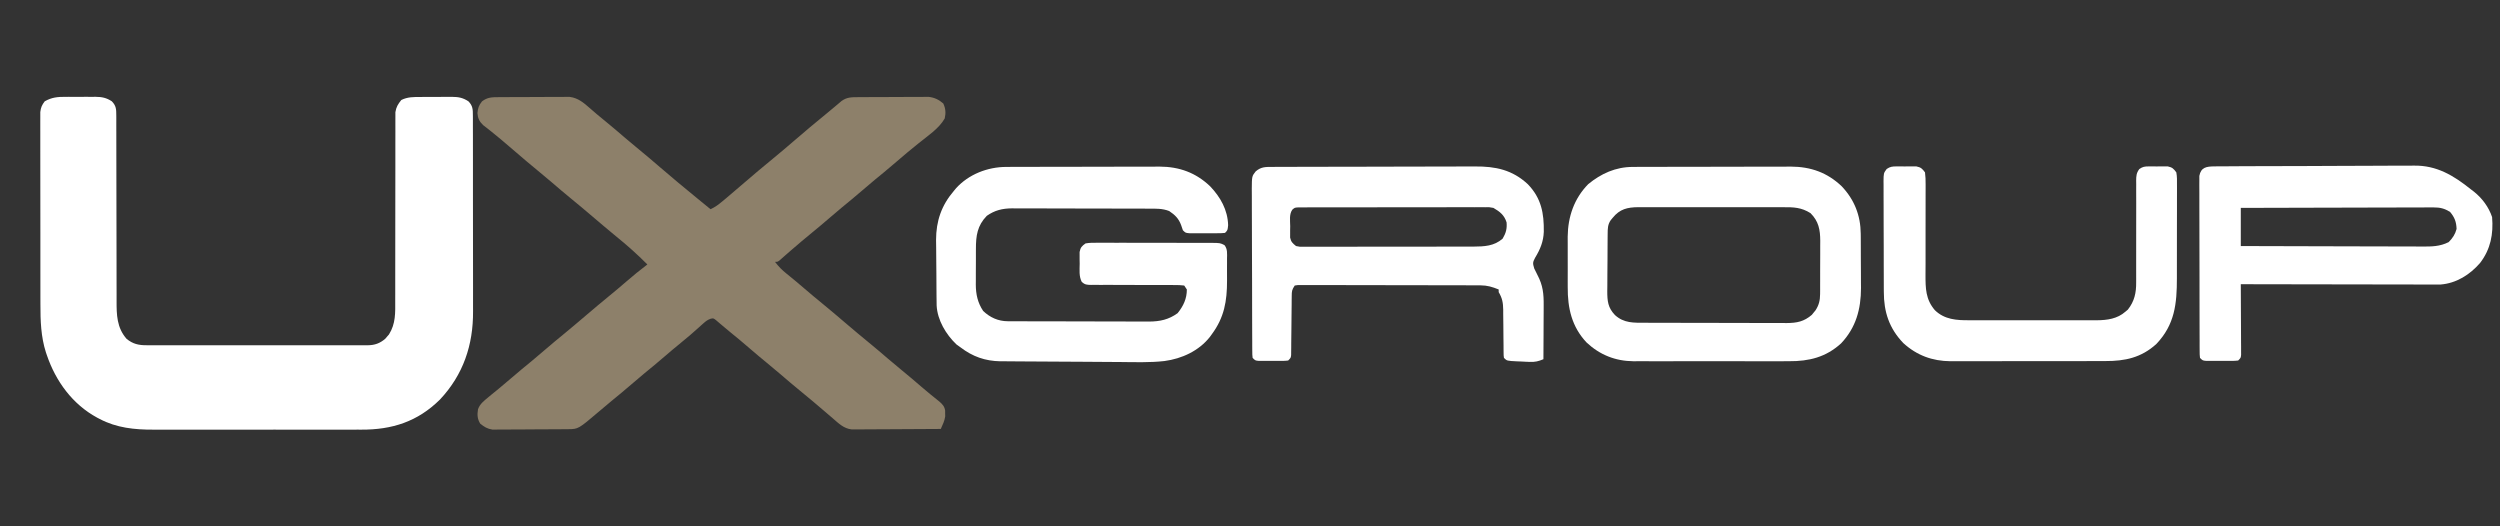 <?xml version="1.0" encoding="UTF-8"?>
<svg version="1.1" xmlns="http://www.w3.org/2000/svg" width="1900" height="400">
<rect width="100%" height="100%" fill="#333333" stroke="none"/>
<path d="M0 0 C1.242 -0.01 2.483 -0.019 3.763 -0.029 C5.115 -0.034 6.467 -0.038 7.819 -0.042 C9.211 -0.048 10.604 -0.054 11.996 -0.059 C14.913 -0.07 17.83 -0.076 20.747 -0.079 C24.474 -0.085 28.202 -0.109 31.93 -0.137 C34.806 -0.156 37.681 -0.161 40.557 -0.162 C41.931 -0.165 43.305 -0.173 44.678 -0.187 C46.605 -0.204 48.531 -0.2 50.457 -0.195 C51.551 -0.199 52.645 -0.203 53.772 -0.206 C60.088 0.546 64.415 4.205 69.045 8.286 C70.196 9.28 71.347 10.274 72.499 11.267 C73.066 11.758 73.634 12.25 74.219 12.756 C76.542 14.748 78.917 16.674 81.295 18.599 C86.159 22.556 90.917 26.627 95.666 30.719 C99.191 33.751 102.748 36.731 106.358 39.661 C111.759 44.048 117.033 48.573 122.307 53.11 C131.388 60.921 140.566 68.602 149.858 76.161 C151.921 77.847 153.983 79.536 156.045 81.224 C156.967 81.978 157.889 82.732 158.838 83.509 C159.505 84.054 160.171 84.599 160.858 85.161 C164.255 83.642 166.874 81.658 169.733 79.286 C170.702 78.482 171.672 77.677 172.67 76.849 C177.245 73.004 181.777 69.109 186.307 65.212 C193.568 58.967 200.863 52.765 208.295 46.724 C213.714 42.312 219.011 37.768 224.307 33.212 C232.503 26.163 240.755 19.183 249.151 12.372 C251.063 10.81 252.96 9.23 254.846 7.638 C255.819 6.82 256.793 6.003 257.795 5.161 C258.671 4.419 259.546 3.676 260.448 2.911 C264.488 -0.022 268.087 0.031 273 0 C274.242 -0.01 275.483 -0.019 276.763 -0.029 C278.115 -0.034 279.467 -0.038 280.819 -0.042 C282.211 -0.048 283.604 -0.054 284.996 -0.059 C287.913 -0.07 290.83 -0.076 293.747 -0.079 C297.474 -0.085 301.202 -0.109 304.93 -0.137 C307.806 -0.156 310.681 -0.161 313.557 -0.162 C314.931 -0.165 316.305 -0.173 317.678 -0.187 C319.605 -0.204 321.531 -0.2 323.457 -0.195 C324.551 -0.199 325.645 -0.203 326.772 -0.206 C331.12 0.311 334.431 1.925 337.733 4.786 C339.557 8.636 339.777 12.002 338.858 16.161 C334.487 23.921 325.689 29.586 318.858 35.161 C317.475 36.29 317.475 36.29 316.065 37.442 C314.29 38.89 312.514 40.337 310.737 41.782 C306.794 45.04 302.924 48.381 299.05 51.719 C294.66 55.494 290.197 59.168 285.702 62.817 C282.381 65.554 279.117 68.352 275.858 71.161 C270.869 75.461 265.816 79.666 260.702 83.817 C257.381 86.554 254.117 89.352 250.858 92.161 C246.733 95.716 242.586 99.229 238.358 102.661 C232.893 107.099 227.551 111.673 222.217 116.267 C221.671 116.735 221.125 117.203 220.563 117.686 C219.351 118.735 218.147 119.793 216.95 120.859 C216.326 121.409 215.703 121.958 215.061 122.524 C214.495 123.029 213.93 123.533 213.347 124.053 C211.858 125.161 211.858 125.161 209.858 125.161 C212.531 128.703 215.253 131.479 218.733 134.224 C223.183 137.789 227.543 141.434 231.858 145.161 C236.873 149.483 241.95 153.716 247.088 157.892 C252.966 162.708 258.734 167.656 264.524 172.577 C270.079 177.296 275.639 182.002 281.295 186.599 C286.159 190.556 290.917 194.627 295.666 198.719 C299.191 201.751 302.748 204.731 306.358 207.661 C311.195 211.588 315.925 215.629 320.64 219.7 C325.261 223.68 329.973 227.527 334.749 231.321 C337.091 233.365 338.688 235.023 339.159 238.177 C339.163 238.914 339.166 239.651 339.17 240.411 C339.187 241.138 339.204 241.865 339.221 242.614 C338.726 246.085 337.27 248.968 335.858 252.161 C326.687 252.231 317.516 252.284 308.345 252.317 C304.087 252.332 299.828 252.353 295.57 252.387 C291.459 252.42 287.348 252.438 283.237 252.446 C281.67 252.451 280.103 252.462 278.535 252.478 C276.338 252.5 274.141 252.503 271.943 252.502 C270.693 252.508 269.443 252.515 268.155 252.522 C262.134 251.863 258.294 248.001 253.858 244.161 C252.704 243.174 251.551 242.187 250.397 241.2 C249.811 240.696 249.225 240.193 248.621 239.674 C245.835 237.283 243.035 234.909 240.233 232.536 C239.691 232.077 239.15 231.618 238.592 231.145 C235.23 228.302 231.838 225.5 228.42 222.724 C223.557 218.766 218.799 214.696 214.05 210.603 C210.525 207.572 206.968 204.591 203.358 201.661 C199.13 198.229 194.983 194.715 190.858 191.161 C185.785 186.793 180.675 182.481 175.463 178.278 C173.654 176.808 171.866 175.311 170.096 173.794 C169.213 173.049 168.33 172.304 167.42 171.536 C166.638 170.863 165.855 170.19 165.049 169.497 C163.005 167.937 163.005 167.937 160.926 168.414 C158.653 169.235 157.367 170.177 155.573 171.786 C154.966 172.323 154.358 172.86 153.733 173.413 C153.093 173.99 152.454 174.567 151.795 175.161 C150.442 176.359 149.088 177.556 147.733 178.751 C147.07 179.337 146.408 179.924 145.725 180.528 C143.296 182.653 140.806 184.695 138.295 186.724 C134.086 190.133 129.96 193.625 125.858 197.161 C120.869 201.461 115.816 205.666 110.702 209.817 C107.381 212.554 104.117 215.352 100.858 218.161 C95.848 222.478 90.779 226.708 85.643 230.876 C82.474 233.476 79.353 236.128 76.233 238.786 C60.373 252.272 60.373 252.272 52.576 252.338 C51.932 252.345 51.287 252.351 50.624 252.358 C48.488 252.378 46.353 252.389 44.217 252.399 C43.487 252.403 42.758 252.408 42.006 252.412 C38.141 252.433 34.276 252.447 30.411 252.456 C26.425 252.467 22.44 252.502 18.454 252.541 C15.385 252.568 12.315 252.576 9.245 252.58 C7.777 252.584 6.308 252.596 4.839 252.615 C2.778 252.639 0.719 252.638 -1.342 252.631 C-3.099 252.64 -3.099 252.64 -4.89 252.649 C-8.856 252.054 -11.022 250.633 -14.142 248.161 C-16.386 244.649 -16.54 241.305 -15.857 237.196 C-14.442 233.169 -11.35 230.828 -8.142 228.161 C-6.945 227.163 -6.945 227.163 -5.724 226.146 C-3.901 224.648 -2.07 223.16 -0.232 221.681 C3.182 218.897 6.523 216.039 9.858 213.161 C14.847 208.861 19.9 204.656 25.014 200.505 C28.335 197.768 31.598 194.97 34.858 192.161 C39.874 187.839 44.95 183.606 50.088 179.431 C55.402 175.076 60.623 170.61 65.858 166.161 C71.967 160.969 78.073 155.78 84.295 150.724 C88.589 147.232 92.795 143.652 96.983 140.036 C102.151 135.576 107.398 131.263 112.858 127.161 C105.23 119.451 97.165 112.316 88.733 105.501 C85.618 102.966 82.545 100.385 79.483 97.786 C78.941 97.326 78.398 96.866 77.839 96.392 C75.623 94.511 73.407 92.628 71.192 90.745 C65.637 86.026 60.077 81.32 54.42 76.724 C49.557 72.766 44.799 68.696 40.05 64.603 C36.525 61.572 32.968 58.591 29.358 55.661 C23.957 51.274 18.683 46.749 13.409 42.212 C10.007 39.286 6.593 36.375 3.17 33.474 C2.641 33.023 2.112 32.573 1.566 32.108 C-1.031 29.908 -3.648 27.747 -6.33 25.649 C-7.32 24.87 -8.31 24.09 -9.33 23.286 C-10.21 22.608 -11.09 21.93 -11.998 21.231 C-14.842 18.485 -16.003 16.041 -16.294 12.099 C-15.86 8.181 -15.347 6.422 -12.83 3.224 C-8.633 0.003 -5.212 0.033 0 0 Z " fill="#8D806A" transform="translate(379.142,73.839)"/>
<path d="M0 0 C0.819 -0.003 1.639 -0.006 2.483 -0.009 C4.205 -0.011 5.927 -0.005 7.649 0.007 C10.273 0.023 12.897 0.007 15.521 -0.012 C17.202 -0.01 18.882 -0.006 20.562 0 C21.341 -0.006 22.119 -0.012 22.921 -0.018 C27.73 0.043 31.076 0.701 35.215 3.398 C38.467 6.766 38.591 9.327 38.593 13.924 C38.598 14.578 38.602 15.232 38.607 15.906 C38.619 18.095 38.609 20.284 38.6 22.473 C38.604 24.044 38.609 25.614 38.616 27.185 C38.628 30.567 38.63 33.95 38.626 37.332 C38.619 42.687 38.635 48.042 38.654 53.396 C38.692 64.772 38.705 76.148 38.715 87.523 C38.726 99.784 38.741 112.045 38.786 124.306 C38.804 129.622 38.808 134.938 38.801 140.254 C38.799 143.573 38.81 146.891 38.824 150.21 C38.828 151.741 38.827 153.272 38.82 154.803 C38.777 165.636 38.984 175.446 46.422 183.926 C51.195 187.846 55.737 188.839 61.767 188.779 C62.877 188.786 62.877 188.786 64.01 188.794 C66.479 188.805 68.947 188.796 71.416 188.787 C73.19 188.791 74.965 188.796 76.739 188.803 C81.551 188.816 86.363 188.811 91.175 188.801 C96.213 188.794 101.251 188.801 106.289 188.806 C114.749 188.811 123.209 188.804 131.669 188.79 C141.448 188.773 151.226 188.779 161.004 188.795 C169.402 188.809 177.801 188.811 186.199 188.803 C191.214 188.798 196.229 188.797 201.243 188.807 C205.958 188.816 210.673 188.81 215.387 188.793 C217.117 188.789 218.846 188.79 220.575 188.796 C222.938 188.805 225.3 188.794 227.662 188.779 C228.345 188.786 229.028 188.793 229.731 188.8 C235.031 188.735 238.983 187.319 243.008 183.855 C243.468 183.313 243.928 182.77 244.402 182.211 C244.87 181.681 245.338 181.151 245.82 180.605 C251.007 172.397 250.634 164.08 250.584 154.714 C250.586 153.127 250.59 151.539 250.595 149.952 C250.603 146.546 250.603 143.14 250.595 139.734 C250.583 134.347 250.596 128.959 250.612 123.572 C250.648 110.195 250.654 96.818 250.651 83.441 C250.65 73.034 250.657 62.628 250.691 52.221 C250.708 46.867 250.706 41.513 250.691 36.159 C250.685 32.829 250.696 29.498 250.711 26.168 C250.715 24.625 250.712 23.083 250.701 21.541 C250.688 19.432 250.699 17.325 250.716 15.216 C250.716 13.448 250.716 13.448 250.715 11.644 C251.326 7.679 252.718 5.505 255.215 2.398 C260.005 -0.014 264.869 0.092 270.121 0.098 C270.964 0.093 271.807 0.089 272.675 0.085 C274.45 0.079 276.225 0.078 278 0.083 C280.706 0.086 283.411 0.062 286.117 0.037 C287.848 0.035 289.578 0.034 291.309 0.035 C292.112 0.026 292.915 0.017 293.743 0.007 C298.623 0.047 302.018 0.643 306.215 3.398 C309.563 6.828 309.593 9.556 309.603 14.25 C309.611 15.284 309.611 15.284 309.619 16.338 C309.633 18.647 309.626 20.955 309.619 23.264 C309.625 24.92 309.632 26.576 309.64 28.232 C309.658 32.735 309.656 37.238 309.651 41.741 C309.648 45.51 309.654 49.279 309.66 53.047 C309.674 61.955 309.672 70.863 309.661 79.771 C309.649 88.923 309.663 98.074 309.69 107.226 C309.713 115.105 309.719 122.984 309.713 130.863 C309.71 135.558 309.712 140.254 309.729 144.949 C309.745 149.38 309.741 153.81 309.722 158.241 C309.719 159.852 309.721 161.464 309.732 163.075 C309.887 188.549 302.32 211.169 284.613 230.023 C267.578 246.892 248.185 253.035 224.744 252.929 C223.878 252.925 223.012 252.92 222.119 252.916 C220.261 252.921 218.403 252.929 216.545 252.937 C211.547 252.955 206.549 252.948 201.551 252.936 C196.291 252.926 191.031 252.935 185.77 252.941 C176.941 252.949 168.112 252.939 159.283 252.92 C149.112 252.898 138.943 252.905 128.772 252.927 C120 252.945 111.227 252.948 102.455 252.937 C97.233 252.931 92.012 252.93 86.79 252.944 C81.878 252.955 76.966 252.947 72.055 252.924 C70.265 252.919 68.475 252.92 66.686 252.929 C52.55 252.993 38.767 251.572 26.027 244.836 C25.376 244.499 24.724 244.163 24.053 243.816 C5.368 233.705 -7.397 216.206 -14.16 196.336 C-14.399 195.641 -14.637 194.946 -14.883 194.23 C-18.687 182.305 -19.082 170.16 -19.06 157.764 C-19.064 156.134 -19.069 154.505 -19.075 152.876 C-19.089 148.492 -19.089 144.109 -19.087 139.725 C-19.086 136.056 -19.091 132.388 -19.095 128.719 C-19.106 120.069 -19.107 111.419 -19.101 102.77 C-19.095 93.853 -19.107 84.936 -19.128 76.02 C-19.146 68.346 -19.152 60.673 -19.149 53 C-19.147 48.424 -19.15 43.848 -19.163 39.272 C-19.176 34.978 -19.174 30.683 -19.161 26.389 C-19.159 24.814 -19.161 23.239 -19.17 21.664 C-19.18 19.514 -19.172 17.364 -19.159 15.214 C-19.16 14.012 -19.16 12.809 -19.16 11.57 C-18.744 8.051 -17.927 6.198 -15.785 3.398 C-10.492 0.384 -6.008 -0.047 0 0 Z " fill="#fff" transform="translate(49.785,73.602)"/>
<path d="M0 0 C1.103 -0.006 2.206 -0.011 3.342 -0.017 C4.538 -0.018 5.733 -0.02 6.965 -0.021 C8.236 -0.026 9.506 -0.031 10.816 -0.036 C14.291 -0.049 17.767 -0.055 21.242 -0.06 C23.418 -0.063 25.594 -0.067 27.77 -0.071 C34.592 -0.085 41.414 -0.095 48.237 -0.098 C56.086 -0.103 63.935 -0.12 71.785 -0.149 C77.869 -0.171 83.954 -0.181 90.038 -0.182 C93.664 -0.184 97.29 -0.189 100.916 -0.207 C104.967 -0.227 109.019 -0.222 113.071 -0.216 C114.848 -0.23 114.848 -0.23 116.662 -0.244 C131.613 -0.169 144.126 4.334 155.017 14.695 C162.864 22.951 168.399 32.632 168.716 44.265 C168.341 48.14 168.341 48.14 166.341 50.14 C163.392 50.399 163.392 50.399 159.654 50.406 C158.995 50.408 158.337 50.41 157.659 50.412 C156.267 50.413 154.875 50.41 153.483 50.401 C151.349 50.39 149.217 50.401 147.083 50.414 C145.732 50.413 144.38 50.41 143.029 50.406 C141.795 50.404 140.561 50.402 139.29 50.399 C136.341 50.14 136.341 50.14 134.341 48.14 C133.862 46.885 133.429 45.611 133.029 44.328 C131.199 39.278 128.382 36.5 123.923 33.53 C118.728 31.515 113.871 31.706 108.344 31.721 C106.538 31.708 106.538 31.708 104.696 31.695 C101.404 31.676 98.113 31.67 94.821 31.672 C92.065 31.672 89.31 31.663 86.554 31.655 C80.047 31.636 73.54 31.633 67.032 31.639 C60.339 31.646 53.647 31.623 46.955 31.586 C41.192 31.555 35.43 31.544 29.667 31.548 C26.233 31.55 22.799 31.545 19.365 31.52 C15.528 31.498 11.693 31.508 7.856 31.525 C6.732 31.512 5.609 31.499 4.451 31.485 C-2.883 31.563 -8.567 32.912 -14.659 37.14 C-21.945 44.601 -22.969 52.306 -22.96 62.351 C-22.964 63.319 -22.968 64.287 -22.973 65.283 C-22.978 67.322 -22.979 69.361 -22.974 71.4 C-22.971 74.499 -22.995 77.597 -23.02 80.695 C-23.022 82.685 -23.023 84.674 -23.022 86.664 C-23.031 87.58 -23.04 88.496 -23.05 89.439 C-22.997 96.936 -21.633 103.151 -17.471 109.453 C-12.245 114.447 -6.013 117.256 1.242 117.281 C2.252 117.287 3.263 117.292 4.304 117.298 C5.413 117.299 6.521 117.3 7.662 117.302 C8.83 117.307 9.998 117.312 11.201 117.317 C15.075 117.331 18.948 117.338 22.822 117.344 C24.157 117.346 25.493 117.349 26.828 117.352 C33.105 117.366 39.382 117.375 45.659 117.379 C52.894 117.384 60.128 117.401 67.362 117.43 C72.961 117.452 78.559 117.462 84.158 117.463 C87.498 117.464 90.838 117.472 94.178 117.488 C97.91 117.505 101.641 117.503 105.373 117.497 C106.471 117.506 107.569 117.515 108.7 117.525 C116.85 117.481 123.601 116.053 130.341 111.14 C134.74 105.661 137.341 100.184 137.341 93.14 C136.681 92.15 136.021 91.16 135.341 90.14 C132.874 89.845 130.655 89.744 128.185 89.772 C127.449 89.768 126.712 89.764 125.953 89.76 C124.351 89.754 122.749 89.754 121.147 89.76 C118.612 89.769 116.079 89.759 113.545 89.744 C106.339 89.704 99.134 89.702 91.928 89.705 C87.523 89.705 83.119 89.686 78.714 89.655 C76.215 89.644 73.716 89.657 71.217 89.669 C69.687 89.66 68.157 89.65 66.627 89.639 C65.93 89.648 65.233 89.658 64.515 89.668 C61.324 89.621 59.748 89.535 57.411 87.266 C55.275 83.023 55.872 78.292 55.904 73.64 C55.884 72.595 55.864 71.55 55.843 70.472 C55.844 68.962 55.844 68.962 55.845 67.422 C55.843 66.505 55.841 65.587 55.84 64.642 C56.537 61.165 57.455 60.235 60.341 58.14 C63.619 57.538 66.863 57.605 70.187 57.639 C71.186 57.633 72.185 57.628 73.214 57.622 C76.517 57.61 79.819 57.626 83.123 57.644 C85.416 57.644 87.71 57.643 90.004 57.64 C94.813 57.639 99.621 57.651 104.43 57.674 C110.597 57.702 116.764 57.7 122.931 57.687 C127.669 57.68 132.406 57.688 137.143 57.7 C139.417 57.705 141.691 57.705 143.965 57.701 C147.142 57.698 150.319 57.715 153.496 57.736 C154.909 57.73 154.909 57.73 156.352 57.723 C162.645 57.795 162.645 57.795 165.924 59.423 C168.414 62.441 167.909 66.176 167.873 69.91 C167.876 70.783 167.88 71.655 167.884 72.554 C167.887 74.408 167.879 76.261 167.863 78.115 C167.842 80.905 167.862 83.692 167.888 86.482 C167.914 101.932 165.79 114.411 156.341 127.14 C155.868 127.797 155.395 128.453 154.908 129.129 C146.556 139.799 133.536 145.765 120.348 147.523 C109.162 148.796 97.808 148.361 86.571 148.273 C83.797 148.252 81.024 148.237 78.251 148.222 C71.703 148.186 65.156 148.138 58.609 148.084 C51.889 148.028 45.17 147.995 38.45 147.972 C32.643 147.951 26.835 147.915 21.027 147.867 C17.575 147.839 14.124 147.817 10.671 147.81 C6.822 147.798 2.973 147.761 -0.876 147.718 C-1.997 147.72 -3.118 147.722 -4.273 147.724 C-15.914 147.54 -25.422 144.179 -34.659 137.14 C-36.206 136.027 -36.206 136.027 -37.784 134.89 C-45.724 127.295 -52.199 116.535 -52.813 105.331 C-52.825 104.248 -52.838 103.165 -52.852 102.049 C-52.868 100.817 -52.884 99.584 -52.9 98.314 C-52.912 96.969 -52.922 95.623 -52.932 94.277 C-52.937 93.593 -52.943 92.91 -52.948 92.205 C-52.975 88.577 -52.994 84.948 -53.009 81.319 C-53.022 78.344 -53.05 75.37 -53.091 72.396 C-53.141 68.78 -53.165 65.164 -53.172 61.547 C-53.182 59.53 -53.216 57.512 -53.251 55.495 C-53.218 41.044 -49.15 29.207 -39.659 18.14 C-39.115 17.486 -38.571 16.831 -38.01 16.156 C-28.428 5.592 -14.073 0.044 0 0 Z " fill="#fff" transform="translate(764.659,126.86)"/>
<path d="M0 0 C0.712 -0.004 1.424 -0.007 2.158 -0.011 C4.55 -0.022 6.943 -0.026 9.336 -0.03 C11.049 -0.036 12.762 -0.043 14.476 -0.05 C20.111 -0.071 25.746 -0.081 31.381 -0.091 C33.323 -0.095 35.265 -0.099 37.208 -0.103 C46.338 -0.123 55.469 -0.137 64.6 -0.145 C75.123 -0.155 85.645 -0.181 96.168 -0.222 C104.31 -0.252 112.452 -0.267 120.594 -0.27 C125.452 -0.272 130.31 -0.281 135.168 -0.306 C139.746 -0.33 144.324 -0.334 148.903 -0.324 C150.575 -0.323 152.246 -0.329 153.918 -0.343 C169.69 -0.466 182.423 2.185 194.264 13.214 C204.475 23.863 206.529 35.227 206.33 49.354 C206.041 56.814 203.578 62.724 199.733 69.022 C197.775 72.647 197.939 73.334 199.045 77.147 C199.805 78.818 200.62 80.465 201.483 82.085 C205.701 90.03 206.322 96.433 206.24 105.327 C206.238 106.495 206.235 107.663 206.232 108.866 C206.221 112.585 206.196 116.303 206.17 120.022 C206.16 122.548 206.151 125.074 206.143 127.6 C206.121 133.783 206.087 139.965 206.045 146.147 C202.296 147.736 199.683 148.369 195.596 148.194 C194.583 148.152 193.571 148.109 192.527 148.065 C191.481 148.01 190.435 147.954 189.358 147.897 C188.3 147.857 187.242 147.817 186.152 147.776 C178.303 147.405 178.303 147.405 176.045 145.147 C175.787 143.277 175.787 143.277 175.774 140.976 C175.759 139.684 175.759 139.684 175.743 138.366 C175.741 137.433 175.739 136.499 175.736 135.538 C175.711 133.566 175.686 131.595 175.66 129.624 C175.632 126.512 175.608 123.4 175.589 120.289 C175.567 117.288 175.528 114.288 175.486 111.288 C175.486 109.9 175.486 109.9 175.486 108.484 C175.406 103.227 174.783 99.78 172.045 95.147 C172.045 94.487 172.045 93.827 172.045 93.147 C167.168 91.17 163.406 90.021 158.117 90.007 C156.26 89.998 156.26 89.998 154.365 89.989 C152.991 89.988 151.616 89.987 150.242 89.986 C148.797 89.981 147.351 89.976 145.906 89.971 C141.978 89.958 138.051 89.951 134.123 89.947 C131.671 89.944 129.219 89.94 126.768 89.935 C119.101 89.922 111.435 89.912 103.769 89.908 C94.909 89.904 86.049 89.886 77.189 89.857 C70.346 89.836 63.502 89.826 56.659 89.824 C52.569 89.823 48.479 89.817 44.389 89.799 C40.545 89.783 36.701 89.781 32.857 89.79 C31.444 89.79 30.031 89.786 28.617 89.776 C26.694 89.763 24.77 89.771 22.846 89.78 C21.768 89.778 20.69 89.777 19.579 89.775 C18.742 89.898 17.906 90.021 17.045 90.147 C14.858 93.427 14.788 94.422 14.758 98.229 C14.745 99.264 14.731 100.298 14.717 101.364 C14.712 102.48 14.707 103.595 14.701 104.745 C14.687 105.89 14.672 107.035 14.657 108.215 C14.595 113.125 14.555 118.034 14.513 122.944 C14.48 126.524 14.435 130.103 14.389 133.682 C14.384 134.8 14.378 135.918 14.373 137.069 C14.359 138.101 14.346 139.132 14.332 140.194 C14.325 141.105 14.318 142.015 14.31 142.953 C14.045 145.147 14.045 145.147 12.045 147.147 C9.555 147.406 9.555 147.406 6.451 147.413 C5.339 147.415 4.226 147.418 3.08 147.421 C1.914 147.413 0.747 147.405 -0.455 147.397 C-1.622 147.405 -2.788 147.413 -3.99 147.421 C-5.103 147.418 -6.215 147.415 -7.361 147.413 C-8.385 147.411 -9.409 147.408 -10.465 147.406 C-12.955 147.147 -12.955 147.147 -14.955 145.147 C-15.215 142.763 -15.215 142.763 -15.229 139.708 C-15.239 138.553 -15.249 137.398 -15.259 136.207 C-15.26 134.934 -15.261 133.66 -15.261 132.347 C-15.269 130.997 -15.277 129.647 -15.287 128.297 C-15.309 124.623 -15.317 120.95 -15.322 117.276 C-15.326 114.98 -15.332 112.685 -15.339 110.39 C-15.364 102.382 -15.377 94.374 -15.38 86.366 C-15.384 78.903 -15.414 71.44 -15.456 63.978 C-15.491 57.571 -15.506 51.164 -15.507 44.757 C-15.508 40.93 -15.516 37.104 -15.545 33.277 C-15.571 29.676 -15.573 26.075 -15.557 22.473 C-15.554 20.525 -15.576 18.577 -15.599 16.629 C-15.519 7.076 -15.519 7.076 -12.605 3.377 C-8.442 -0.126 -5.286 0.018 0 0 Z M15.192 32.528 C12.704 36.041 13.578 40.946 13.608 45.085 C13.588 46.087 13.568 47.089 13.547 48.122 C13.548 49.088 13.548 50.054 13.549 51.05 C13.547 51.931 13.545 52.813 13.543 53.721 C14.222 57.001 15.45 58.062 18.045 60.147 C20.837 60.744 20.837 60.744 23.97 60.648 C25.789 60.663 25.789 60.663 27.645 60.678 C28.985 60.669 30.326 60.659 31.667 60.649 C33.081 60.653 34.496 60.658 35.911 60.665 C39.752 60.679 43.593 60.668 47.434 60.652 C51.459 60.638 55.484 60.644 59.509 60.648 C66.274 60.65 73.038 60.637 79.803 60.614 C87.609 60.587 95.415 60.585 103.221 60.597 C110.741 60.608 118.261 60.602 125.781 60.588 C128.975 60.582 132.168 60.582 135.362 60.587 C139.132 60.591 142.902 60.581 146.672 60.56 C148.704 60.552 150.736 60.558 152.768 60.565 C161.16 60.497 168.531 60.222 175.045 54.522 C177.531 50.327 178.469 47.017 178.045 42.147 C176.286 36.61 173.014 34.047 168.045 31.147 C164.928 30.557 164.928 30.557 161.611 30.646 C160.337 30.636 159.062 30.626 157.749 30.616 C156.35 30.626 154.95 30.635 153.55 30.645 C152.067 30.642 150.583 30.636 149.099 30.629 C145.081 30.615 141.063 30.626 137.044 30.643 C132.838 30.657 128.631 30.65 124.424 30.647 C117.364 30.644 110.304 30.657 103.243 30.681 C95.077 30.707 86.911 30.709 78.745 30.697 C70.888 30.686 63.032 30.693 55.176 30.707 C51.831 30.713 48.488 30.712 45.143 30.708 C41.209 30.703 37.275 30.713 33.341 30.735 C31.896 30.74 30.451 30.741 29.006 30.736 C27.036 30.73 25.067 30.744 23.098 30.759 C21.444 30.763 21.444 30.763 19.756 30.767 C17.029 30.928 17.029 30.928 15.192 32.528 Z " fill="#fff" transform="translate(966.955,126.853)"/>
<path d="M0 0 C1.137 -0.006 2.273 -0.011 3.444 -0.017 C5.294 -0.019 5.294 -0.019 7.18 -0.021 C9.145 -0.028 9.145 -0.028 11.149 -0.036 C14.732 -0.049 18.315 -0.055 21.898 -0.06 C24.141 -0.063 26.384 -0.067 28.627 -0.071 C35.659 -0.085 42.69 -0.095 49.721 -0.098 C57.813 -0.103 65.905 -0.12 73.997 -0.149 C80.268 -0.171 86.539 -0.181 92.81 -0.182 C96.548 -0.184 100.285 -0.189 104.023 -0.207 C108.199 -0.227 112.375 -0.222 116.551 -0.216 C117.774 -0.225 118.997 -0.234 120.257 -0.244 C135.323 -0.171 147.878 4.242 158.865 14.695 C168.483 24.814 173.251 36.847 173.351 50.832 C173.36 51.927 173.37 53.023 173.38 54.152 C173.386 55.91 173.386 55.91 173.393 57.703 C173.398 58.926 173.404 60.15 173.41 61.41 C173.419 63.999 173.426 66.588 173.43 69.177 C173.439 73.099 173.47 77.02 173.502 80.941 C173.508 83.466 173.514 85.991 173.518 88.515 C173.53 89.671 173.542 90.827 173.555 92.018 C173.512 108.2 169.701 122.132 158.443 134.074 C146.98 144.584 134.083 147.754 118.875 147.658 C117.482 147.663 116.089 147.671 114.696 147.679 C110.95 147.697 107.205 147.69 103.459 147.678 C99.518 147.668 95.577 147.677 91.635 147.683 C85.021 147.691 78.407 147.681 71.792 147.662 C64.17 147.64 56.548 147.647 48.926 147.669 C42.354 147.687 35.781 147.69 29.208 147.679 C25.295 147.673 21.382 147.672 17.469 147.686 C13.789 147.697 10.109 147.689 6.429 147.666 C4.453 147.658 2.476 147.67 0.5 147.683 C-13.147 147.554 -25.07 142.793 -35.061 133.39 C-46.289 121.415 -49.442 107.373 -49.342 91.328 C-49.345 89.943 -49.348 88.558 -49.353 87.172 C-49.359 84.291 -49.351 81.411 -49.332 78.53 C-49.309 74.876 -49.322 71.223 -49.346 67.568 C-49.361 64.715 -49.356 61.861 -49.346 59.007 C-49.342 57.017 -49.354 55.028 -49.366 53.038 C-49.212 37.914 -44.526 24.1 -33.811 13.14 C-23.94 5.003 -12.874 0.039 0 0 Z M-15.186 38.703 C-15.668 39.282 -16.15 39.861 -16.647 40.457 C-18.958 43.799 -18.95 46.853 -18.988 50.786 C-19 51.944 -19.013 53.103 -19.026 54.296 C-19.034 55.549 -19.041 56.802 -19.049 58.094 C-19.057 59.382 -19.065 60.671 -19.073 61.999 C-19.088 64.729 -19.098 67.459 -19.106 70.19 C-19.117 73.674 -19.151 77.159 -19.191 80.643 C-19.223 83.981 -19.228 87.318 -19.236 90.656 C-19.254 91.901 -19.271 93.146 -19.289 94.429 C-19.271 101.993 -18.81 106.938 -13.434 112.587 C-6.58 118.836 0.838 118.438 9.585 118.431 C10.832 118.438 12.078 118.444 13.362 118.451 C16.769 118.467 20.176 118.474 23.583 118.475 C25.715 118.476 27.847 118.481 29.979 118.486 C37.425 118.504 44.871 118.513 52.317 118.511 C59.244 118.51 66.171 118.531 73.097 118.563 C79.057 118.589 85.016 118.599 90.975 118.598 C94.529 118.598 98.083 118.603 101.637 118.624 C105.603 118.648 109.568 118.638 113.535 118.626 C114.703 118.638 115.871 118.649 117.074 118.66 C124.777 118.601 130.213 117.572 136.213 112.394 C136.882 111.557 136.882 111.557 137.564 110.703 C138.026 110.147 138.487 109.592 138.963 109.019 C141.592 104.991 142.441 101.411 142.464 96.635 C142.474 95.557 142.483 94.479 142.493 93.368 C142.492 92.213 142.491 91.057 142.49 89.867 C142.497 88.071 142.497 88.071 142.503 86.239 C142.509 83.709 142.509 81.179 142.505 78.649 C142.502 74.787 142.525 70.925 142.551 67.062 C142.553 64.601 142.554 62.14 142.553 59.68 C142.567 57.953 142.567 57.953 142.581 56.191 C142.532 47.744 141.403 41.354 135.189 35.14 C128.231 30.737 122.385 30.568 114.275 30.623 C112.998 30.616 111.72 30.609 110.404 30.602 C106.921 30.583 103.438 30.59 99.954 30.603 C96.298 30.613 92.642 30.604 88.985 30.598 C82.848 30.59 76.711 30.6 70.574 30.619 C63.49 30.641 56.407 30.634 49.324 30.612 C43.227 30.593 37.131 30.591 31.035 30.601 C27.4 30.608 23.766 30.609 20.131 30.595 C16.078 30.582 12.027 30.601 7.974 30.623 C6.778 30.615 5.581 30.607 4.348 30.598 C-3.975 30.683 -9.712 31.944 -15.186 38.703 Z " fill="#fff" transform="translate(1240.811,126.86)"/>
<path d="M0 0 C0.702 -0.01 1.404 -0.02 2.127 -0.03 C4.48 -0.057 6.832 -0.056 9.185 -0.055 C10.872 -0.069 12.559 -0.084 14.246 -0.101 C18.834 -0.141 23.421 -0.154 28.009 -0.16 C30.881 -0.165 33.753 -0.176 36.625 -0.188 C46.662 -0.231 56.699 -0.253 66.736 -0.255 C76.06 -0.257 85.383 -0.308 94.707 -0.381 C102.731 -0.443 110.755 -0.468 118.779 -0.468 C123.563 -0.468 128.345 -0.482 133.128 -0.532 C137.641 -0.578 142.152 -0.58 146.664 -0.55 C148.307 -0.546 149.949 -0.557 151.592 -0.585 C168.929 -0.865 181.749 6.906 195.028 17.542 C195.753 18.092 196.479 18.642 197.227 19.21 C203.471 24.217 208.482 30.904 211.028 38.542 C212.092 51.487 209.909 62.884 201.938 73.327 C194.186 82.315 183.83 88.882 171.746 89.788 C170.041 89.785 170.041 89.785 168.301 89.782 C166.988 89.785 165.674 89.788 164.32 89.79 C162.882 89.783 161.443 89.776 160.004 89.769 C158.476 89.768 156.948 89.768 155.42 89.77 C151.286 89.77 147.153 89.758 143.019 89.744 C138.693 89.732 134.368 89.731 130.042 89.728 C121.858 89.722 113.674 89.706 105.489 89.686 C96.169 89.663 86.848 89.652 77.528 89.642 C58.361 89.621 39.194 89.586 20.028 89.542 C20.032 90.239 20.037 90.936 20.041 91.654 C20.081 98.217 20.112 104.78 20.131 111.342 C20.142 114.717 20.156 118.091 20.179 121.465 C20.203 125.342 20.214 129.219 20.223 133.096 C20.233 134.311 20.244 135.525 20.254 136.777 C20.254 137.898 20.255 139.019 20.255 140.174 C20.259 141.164 20.264 142.155 20.268 143.175 C20.028 145.542 20.028 145.542 18.028 147.542 C15.354 147.8 15.354 147.8 11.996 147.807 C10.794 147.81 9.591 147.812 8.352 147.815 C6.459 147.803 6.459 147.803 4.528 147.792 C3.266 147.799 2.004 147.807 0.703 147.815 C-0.499 147.812 -1.702 147.81 -2.941 147.807 C-4.049 147.805 -5.157 147.803 -6.299 147.8 C-8.972 147.542 -8.972 147.542 -10.972 145.542 C-11.23 143.105 -11.23 143.105 -11.24 139.975 C-11.248 138.792 -11.257 137.608 -11.266 136.389 C-11.265 135.084 -11.264 133.779 -11.263 132.435 C-11.269 131.052 -11.276 129.669 -11.283 128.286 C-11.301 124.523 -11.306 120.761 -11.307 116.999 C-11.309 113.86 -11.316 110.721 -11.323 107.582 C-11.339 100.178 -11.344 92.773 -11.343 85.369 C-11.342 77.726 -11.363 70.084 -11.394 62.442 C-11.421 55.885 -11.431 49.327 -11.43 42.77 C-11.43 38.852 -11.435 34.934 -11.456 31.016 C-11.476 27.331 -11.476 23.646 -11.461 19.96 C-11.458 17.962 -11.475 15.963 -11.492 13.965 C-11.484 12.776 -11.475 11.587 -11.467 10.362 C-11.468 9.329 -11.469 8.295 -11.47 7.23 C-10.252 0.649 -6.009 0.038 0 0 Z M20.028 31.542 C20.028 41.112 20.028 50.682 20.028 60.542 C39.447 60.609 58.866 60.665 78.286 60.697 C87.303 60.712 96.32 60.734 105.337 60.768 C113.198 60.798 121.059 60.817 128.92 60.824 C133.081 60.828 137.242 60.837 141.402 60.859 C145.323 60.879 149.242 60.885 153.163 60.881 C154.598 60.882 156.033 60.888 157.468 60.899 C164.961 60.957 171.258 60.951 178.028 57.542 C181.002 54.567 182.959 51.622 184.028 47.542 C183.83 42.11 182.527 38.702 179.028 34.542 C174.704 31.936 171.517 31.168 166.498 31.181 C165.202 31.177 163.906 31.173 162.572 31.168 C161.148 31.179 159.725 31.19 158.302 31.201 C156.793 31.202 155.285 31.201 153.777 31.2 C149.692 31.199 145.608 31.216 141.524 31.237 C137.252 31.256 132.98 31.258 128.708 31.261 C120.622 31.271 112.537 31.295 104.452 31.326 C95.245 31.359 86.039 31.376 76.832 31.391 C57.897 31.422 38.962 31.477 20.028 31.542 Z " fill="#fff" transform="translate(1682.972,126.458)"/>
<path d="M0 0 C1.007 -0.005 2.014 -0.01 3.051 -0.016 C4.619 0.008 4.619 0.008 6.219 0.031 C7.264 0.016 8.31 0 9.387 -0.016 C10.393 -0.01 11.4 -0.005 12.438 0 C13.813 0.007 13.813 0.007 15.217 0.014 C18.648 0.723 19.624 1.713 21.719 4.531 C22.096 7.597 22.232 10.301 22.185 13.364 C22.188 14.255 22.19 15.147 22.192 16.066 C22.195 18.001 22.188 19.936 22.174 21.872 C22.152 24.942 22.156 28.01 22.167 31.08 C22.188 38.709 22.171 46.338 22.145 53.966 C22.124 60.406 22.122 66.845 22.148 73.285 C22.152 76.298 22.128 79.309 22.102 82.322 C22.094 92.684 22.18 101.123 29.276 109.333 C36.587 116.398 45.643 116.976 55.338 116.919 C56.466 116.925 57.594 116.93 58.756 116.935 C62.463 116.949 66.169 116.94 69.875 116.93 C72.464 116.932 75.052 116.935 77.641 116.938 C83.058 116.943 88.474 116.937 93.891 116.922 C100.133 116.906 106.375 116.911 112.618 116.928 C118.648 116.943 124.679 116.941 130.71 116.933 C133.265 116.931 135.82 116.933 138.374 116.94 C141.95 116.948 145.524 116.936 149.1 116.919 C150.147 116.926 151.195 116.932 152.274 116.938 C160.173 116.87 167.91 115.833 174.031 110.406 C174.646 109.888 175.261 109.37 175.895 108.836 C180.911 102.498 182.309 95.951 182.201 88.036 C182.207 86.683 182.207 86.683 182.213 85.303 C182.219 83.361 182.216 81.42 182.205 79.479 C182.187 76.406 182.195 73.334 182.209 70.261 C182.234 63.747 182.229 57.233 182.219 50.719 C182.207 43.15 182.208 35.582 182.243 28.013 C182.25 24.986 182.233 21.96 182.216 18.933 C182.221 17.082 182.228 15.231 182.236 13.38 C182.219 12.118 182.219 12.118 182.202 10.831 C182.241 7.165 182.373 4.994 184.598 2.011 C187.18 0.209 188.65 0.016 191.781 0 C192.743 -0.005 193.705 -0.01 194.695 -0.016 C195.693 -0 196.691 0.015 197.719 0.031 C198.716 0.016 199.714 0 200.742 -0.016 C201.704 -0.01 202.665 -0.005 203.656 0 C204.969 0.007 204.969 0.007 206.309 0.014 C209.695 0.741 210.658 1.728 212.719 4.531 C213.318 7.675 213.255 10.782 213.22 13.975 C213.229 15.41 213.229 15.41 213.237 16.874 C213.249 20.041 213.233 23.208 213.215 26.375 C213.215 28.583 213.216 30.79 213.219 32.998 C213.221 37.631 213.208 42.265 213.185 46.898 C213.157 52.812 213.16 58.724 213.172 64.638 C213.179 69.202 213.172 73.766 213.159 78.33 C213.155 80.509 213.154 82.687 213.158 84.865 C213.177 104.399 211.57 120.228 197.527 134.98 C186.086 145.371 173.742 147.988 158.739 147.935 C157.358 147.941 155.977 147.948 154.596 147.956 C150.872 147.974 147.149 147.973 143.426 147.967 C140.305 147.964 137.184 147.97 134.063 147.976 C126.694 147.99 119.324 147.989 111.955 147.977 C104.38 147.966 96.806 147.98 89.232 148.007 C82.703 148.029 76.173 148.035 69.644 148.03 C65.756 148.026 61.868 148.029 57.98 148.046 C54.32 148.061 50.661 148.057 47.002 148.039 C45.039 148.033 43.075 148.047 41.112 148.062 C27.287 147.949 15.522 143.633 5.242 134.277 C-5.549 123.035 -9.587 110.561 -9.572 95.302 C-9.578 94.322 -9.585 93.342 -9.592 92.332 C-9.611 89.121 -9.615 85.91 -9.617 82.699 C-9.624 80.457 -9.63 78.215 -9.637 75.973 C-9.649 71.289 -9.653 66.605 -9.652 61.92 C-9.652 55.913 -9.679 49.907 -9.713 43.9 C-9.736 39.277 -9.74 34.654 -9.739 30.031 C-9.741 27.815 -9.75 25.599 -9.765 23.384 C-9.785 20.294 -9.779 17.204 -9.767 14.114 C-9.778 13.198 -9.79 12.282 -9.801 11.339 C-9.74 5.159 -9.74 5.159 -7.407 1.965 C-4.766 0.184 -3.173 0.016 0 0 Z " fill="#fff" transform="translate(1441.281,126.469)"/>
</svg>
